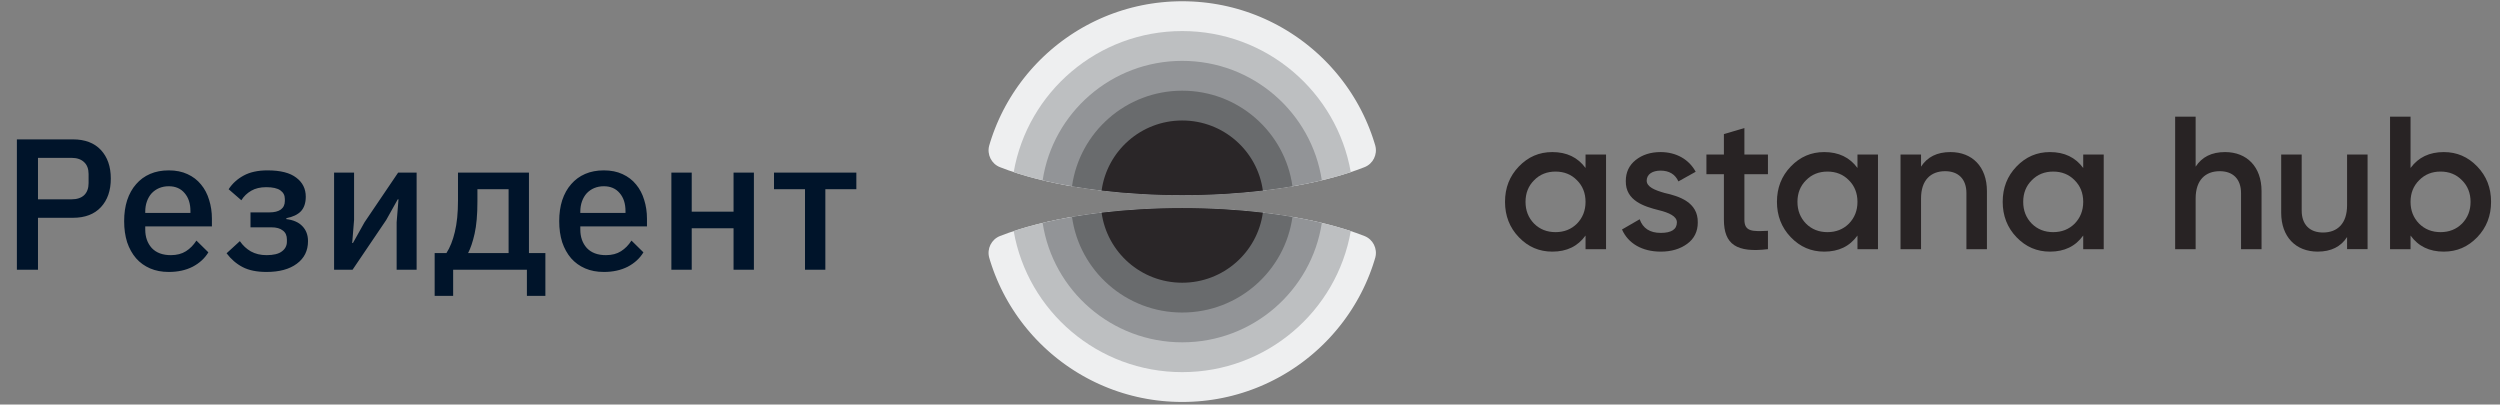 <?xml version="1.0" encoding="UTF-8"?> <svg xmlns="http://www.w3.org/2000/svg" width="241" height="39" viewBox="0 0 241 39" fill="none"><rect x="0" y="0" width="241" height="39" fill="#808080" stroke="none"/><path d="M1.628 26V13.436H7.028C8.192 13.436 9.092 13.778 9.728 14.462C10.364 15.146 10.682 16.064 10.682 17.216C10.682 18.368 10.364 19.286 9.728 19.97C9.092 20.654 8.192 20.996 7.028 20.996H3.662V26H1.628ZM3.662 19.214H6.902C7.418 19.214 7.82 19.082 8.108 18.818C8.396 18.542 8.54 18.152 8.54 17.648V16.784C8.54 16.28 8.396 15.896 8.108 15.632C7.82 15.356 7.418 15.218 6.902 15.218H3.662V19.214ZM16.27 26.216C15.598 26.216 14.998 26.102 14.47 25.874C13.942 25.646 13.492 25.322 13.12 24.902C12.748 24.47 12.46 23.954 12.256 23.354C12.064 22.742 11.968 22.064 11.968 21.32C11.968 20.576 12.064 19.904 12.256 19.304C12.46 18.692 12.748 18.176 13.12 17.756C13.492 17.324 13.942 16.994 14.47 16.766C14.998 16.538 15.598 16.424 16.27 16.424C16.954 16.424 17.554 16.544 18.07 16.784C18.598 17.024 19.036 17.36 19.384 17.792C19.732 18.212 19.99 18.704 20.158 19.268C20.338 19.832 20.428 20.438 20.428 21.086V21.824H14.002V22.13C14.002 22.85 14.212 23.444 14.632 23.912C15.064 24.368 15.676 24.596 16.468 24.596C17.044 24.596 17.53 24.47 17.926 24.218C18.322 23.966 18.658 23.624 18.934 23.192L20.086 24.326C19.738 24.902 19.234 25.364 18.574 25.712C17.914 26.048 17.146 26.216 16.27 26.216ZM16.27 17.954C15.934 17.954 15.622 18.014 15.334 18.134C15.058 18.254 14.818 18.422 14.614 18.638C14.422 18.854 14.272 19.112 14.164 19.412C14.056 19.712 14.002 20.042 14.002 20.402V20.528H18.358V20.348C18.358 19.628 18.172 19.052 17.8 18.62C17.428 18.176 16.918 17.954 16.27 17.954ZM25.695 26.216C24.759 26.216 23.991 26.06 23.392 25.748C22.791 25.436 22.276 24.992 21.843 24.416L23.122 23.246C23.41 23.666 23.764 23.996 24.183 24.236C24.616 24.476 25.119 24.596 25.695 24.596C26.367 24.596 26.86 24.476 27.172 24.236C27.495 23.996 27.657 23.684 27.657 23.3V23.084C27.657 22.7 27.526 22.412 27.262 22.22C27.009 22.016 26.643 21.914 26.163 21.914H24.148V20.474H25.965C26.445 20.474 26.811 20.384 27.064 20.204C27.328 20.012 27.459 19.736 27.459 19.376V19.178C27.459 18.83 27.316 18.554 27.027 18.35C26.739 18.146 26.284 18.044 25.66 18.044C25.096 18.044 24.616 18.158 24.22 18.386C23.823 18.614 23.506 18.92 23.265 19.304L22.041 18.242C22.401 17.69 22.881 17.252 23.482 16.928C24.093 16.592 24.861 16.424 25.785 16.424C27.034 16.424 27.957 16.658 28.558 17.126C29.169 17.582 29.476 18.194 29.476 18.962C29.476 19.562 29.32 20.03 29.008 20.366C28.695 20.69 28.227 20.912 27.604 21.032V21.122C28.288 21.206 28.803 21.434 29.151 21.806C29.512 22.178 29.692 22.658 29.692 23.246C29.692 24.17 29.331 24.896 28.611 25.424C27.904 25.952 26.931 26.216 25.695 26.216ZM32.206 16.64H34.132V21.212L33.952 23.426H34.024L35.14 21.428L38.38 16.64H40.162V26H38.236V21.428L38.416 19.214H38.344L37.228 21.212L33.988 26H32.206V16.64ZM41.901 24.398H43.035C43.383 23.858 43.653 23.18 43.845 22.364C44.049 21.536 44.151 20.522 44.151 19.322V16.64H50.991V24.398H52.575V28.52H50.793V26H43.683V28.52H41.901V24.398ZM49.029 24.398V18.242H46.023V19.43C46.023 20.69 45.933 21.722 45.753 22.526C45.573 23.318 45.363 23.942 45.123 24.398H49.029ZM58.21 26.216C57.538 26.216 56.938 26.102 56.41 25.874C55.882 25.646 55.432 25.322 55.06 24.902C54.688 24.47 54.4 23.954 54.196 23.354C54.004 22.742 53.908 22.064 53.908 21.32C53.908 20.576 54.004 19.904 54.196 19.304C54.4 18.692 54.688 18.176 55.06 17.756C55.432 17.324 55.882 16.994 56.41 16.766C56.938 16.538 57.538 16.424 58.21 16.424C58.894 16.424 59.494 16.544 60.01 16.784C60.538 17.024 60.976 17.36 61.324 17.792C61.672 18.212 61.93 18.704 62.098 19.268C62.278 19.832 62.368 20.438 62.368 21.086V21.824H55.942V22.13C55.942 22.85 56.152 23.444 56.572 23.912C57.004 24.368 57.616 24.596 58.408 24.596C58.984 24.596 59.47 24.47 59.866 24.218C60.262 23.966 60.598 23.624 60.874 23.192L62.026 24.326C61.678 24.902 61.174 25.364 60.514 25.712C59.854 26.048 59.086 26.216 58.21 26.216ZM58.21 17.954C57.874 17.954 57.562 18.014 57.274 18.134C56.998 18.254 56.758 18.422 56.554 18.638C56.362 18.854 56.212 19.112 56.104 19.412C55.996 19.712 55.942 20.042 55.942 20.402V20.528H60.298V20.348C60.298 19.628 60.112 19.052 59.74 18.62C59.368 18.176 58.858 17.954 58.21 17.954ZM64.72 16.64H66.682V20.402H70.714V16.64H72.676V26H70.714V22.004H66.682V26H64.72V16.64ZM77.602 18.242H74.614V16.64H82.552V18.242H79.564V26H77.602V18.242Z" fill="#00142A"></path><g clip-path="url(#clip0_73_12)"><path d="M152.846 14.897H154.823V24.02H152.846V22.706C152.095 23.747 151.033 24.257 149.642 24.257C148.379 24.257 147.317 23.801 146.42 22.871C145.523 21.94 145.084 20.791 145.084 19.459C145.084 18.108 145.523 16.977 146.42 16.047C147.317 15.116 148.379 14.66 149.642 14.66C151.033 14.66 152.095 15.171 152.846 16.193V14.897ZM149.954 22.378C150.777 22.378 151.473 22.105 152.022 21.557C152.571 20.991 152.846 20.298 152.846 19.459C152.846 18.619 152.571 17.926 152.022 17.379C151.473 16.813 150.777 16.54 149.954 16.54C149.129 16.54 148.434 16.813 147.885 17.379C147.336 17.926 147.061 18.619 147.061 19.459C147.061 20.298 147.336 20.991 147.885 21.557C148.434 22.105 149.129 22.378 149.954 22.378Z" fill="#282324"></path><path d="M160.462 18.601C161.872 18.912 163.702 19.495 163.666 21.448C163.666 22.323 163.318 23.017 162.64 23.509C161.963 24.002 161.121 24.257 160.096 24.257C158.283 24.257 156.947 23.454 156.361 22.122L158.064 21.137C158.375 22.013 159.052 22.451 160.096 22.451C161.139 22.451 161.652 22.105 161.652 21.429C161.652 20.845 160.883 20.499 159.913 20.262C158.54 19.915 156.691 19.368 156.727 17.452C156.727 16.612 157.039 15.938 157.68 15.426C158.32 14.916 159.126 14.66 160.077 14.66C161.597 14.66 162.824 15.372 163.464 16.558L161.798 17.488C161.487 16.795 160.901 16.448 160.077 16.448C159.327 16.448 158.741 16.777 158.741 17.415C158.741 18.017 159.51 18.328 160.462 18.601Z" fill="#282324"></path><path d="M170.43 16.794H168.16V21.173C168.16 22.34 168.929 22.322 170.43 22.249V24.019C167.41 24.384 166.184 23.563 166.184 21.173V16.794H164.499V14.896H166.184V12.926L168.16 12.342V14.896H170.43V16.794Z" fill="#282324"></path><path d="M179.06 14.897H181.037V24.02H179.06V22.706C178.309 23.747 177.248 24.257 175.856 24.257C174.593 24.257 173.532 23.801 172.635 22.871C171.738 21.94 171.298 20.791 171.298 19.459C171.298 18.108 171.738 16.977 172.635 16.047C173.532 15.116 174.593 14.66 175.856 14.66C177.248 14.66 178.309 15.171 179.06 16.193V14.897ZM176.167 22.378C176.991 22.378 177.687 22.105 178.236 21.557C178.785 20.991 179.06 20.298 179.06 19.459C179.06 18.619 178.785 17.926 178.236 17.379C177.687 16.813 176.991 16.54 176.167 16.54C175.344 16.54 174.648 16.813 174.099 17.379C173.55 17.926 173.275 18.619 173.275 19.459C173.275 20.298 173.55 20.991 174.099 21.557C174.648 22.105 175.344 22.378 176.167 22.378Z" fill="#282324"></path><path d="M191.54 18.419V24.02H189.563V18.619C189.563 17.251 188.776 16.503 187.513 16.503C186.121 16.503 185.188 17.361 185.188 19.13V24.02H183.211V14.897H185.188V16.065C185.792 15.134 186.726 14.66 188.025 14.66C190.131 14.66 191.54 16.083 191.54 18.419Z" fill="#282324"></path><path d="M200.822 14.897H202.799V24.02H200.822V22.706C200.071 23.747 199.009 24.257 197.618 24.257C196.355 24.257 195.293 23.801 194.396 22.871C193.499 21.94 193.06 20.791 193.06 19.459C193.06 18.108 193.499 16.977 194.396 16.047C195.293 15.116 196.355 14.66 197.618 14.66C199.009 14.66 200.071 15.171 200.822 16.193V14.897ZM197.929 22.378C198.753 22.378 199.449 22.105 199.998 21.557C200.547 20.991 200.822 20.298 200.822 19.459C200.822 18.619 200.547 17.926 199.998 17.379C199.449 16.813 198.753 16.54 197.929 16.54C197.105 16.54 196.41 16.813 195.861 17.379C195.311 17.926 195.037 18.619 195.037 19.459C195.037 20.298 195.311 20.991 195.861 21.557C196.41 22.105 197.105 22.378 197.929 22.378Z" fill="#282324"></path><path d="M218.013 18.419V24.02H216.036V18.619C216.036 17.251 215.249 16.503 213.986 16.503C212.594 16.503 211.66 17.36 211.66 19.13V24.02H209.684V11.248H211.66V16.065C212.265 15.134 213.198 14.66 214.498 14.66C216.603 14.66 218.013 16.083 218.013 18.419Z" fill="#282324"></path><path d="M226.258 14.896H228.235V24.019H226.258V22.852C225.654 23.782 224.721 24.256 223.421 24.256C221.316 24.256 219.906 22.833 219.906 20.498V14.896H221.883V20.297C221.883 21.666 222.671 22.414 223.934 22.414C225.325 22.414 226.258 21.556 226.258 19.786V14.896Z" fill="#282324"></path><path d="M238.803 16.047C239.7 16.977 240.139 18.108 240.139 19.459C240.139 20.79 239.7 21.94 238.803 22.87C237.906 23.801 236.844 24.257 235.581 24.257C234.19 24.257 233.128 23.746 232.377 22.706V24.02H230.4V11.248H232.377V16.193C233.128 15.171 234.19 14.66 235.581 14.66C236.844 14.66 237.906 15.116 238.803 16.047ZM235.27 22.378C236.093 22.378 236.789 22.104 237.338 21.557C237.887 20.991 238.162 20.298 238.162 19.459C238.162 18.619 237.887 17.926 237.338 17.379C236.789 16.813 236.093 16.539 235.27 16.539C234.446 16.539 233.75 16.813 233.201 17.379C232.652 17.926 232.377 18.619 232.377 19.459C232.377 20.298 232.652 20.991 233.201 21.557C233.75 22.104 234.446 22.378 235.27 22.378Z" fill="#282324"></path><path d="M132.579 24.826C132.549 24.927 132.52 25.027 132.489 25.127L132.459 25.222C132.421 25.343 132.382 25.462 132.342 25.581L132.315 25.663C132.273 25.786 132.229 25.908 132.185 26.03L132.154 26.115C132.109 26.235 132.064 26.354 132.017 26.473L131.982 26.562C131.935 26.681 131.886 26.799 131.837 26.916L131.799 27.004C131.751 27.117 131.702 27.229 131.652 27.34L131.61 27.433C131.56 27.543 131.508 27.651 131.457 27.76L131.41 27.857C131.358 27.963 131.305 28.069 131.251 28.174L131.201 28.273C131.146 28.379 131.09 28.484 131.033 28.589L130.984 28.681C130.925 28.788 130.865 28.895 130.804 29.001L130.749 29.096C130.688 29.201 130.627 29.304 130.564 29.407L130.507 29.5C130.446 29.6 130.385 29.699 130.322 29.797L130.257 29.897C130.196 29.992 130.134 30.086 130.071 30.18L129.999 30.286C129.936 30.378 129.872 30.469 129.808 30.56L129.732 30.666C129.667 30.757 129.602 30.846 129.535 30.936L129.458 31.038C129.391 31.128 129.322 31.217 129.253 31.305L129.172 31.407C129.101 31.497 129.03 31.586 128.957 31.674L128.875 31.772C128.807 31.854 128.738 31.936 128.668 32.016C128.635 32.054 128.603 32.092 128.569 32.13C128.502 32.207 128.435 32.283 128.366 32.359L128.254 32.481C128.187 32.554 128.119 32.627 128.051 32.699C128.013 32.739 127.974 32.78 127.935 32.82C127.866 32.892 127.796 32.963 127.726 33.033C127.688 33.071 127.65 33.109 127.612 33.147C127.538 33.22 127.464 33.293 127.389 33.364L127.29 33.458C127.21 33.534 127.128 33.61 127.046 33.684C127.007 33.72 126.967 33.756 126.928 33.791C126.854 33.857 126.781 33.923 126.706 33.987C126.666 34.022 126.626 34.057 126.585 34.092C126.51 34.156 126.435 34.219 126.36 34.282C126.318 34.316 126.277 34.35 126.236 34.384C126.157 34.448 126.079 34.511 125.999 34.574C125.961 34.604 125.922 34.635 125.883 34.665C125.802 34.728 125.72 34.791 125.638 34.853C125.589 34.889 125.541 34.926 125.492 34.962C125.415 35.019 125.337 35.075 125.26 35.13C125.211 35.165 125.163 35.199 125.115 35.233C125.035 35.289 124.955 35.344 124.875 35.399C124.825 35.433 124.774 35.467 124.724 35.5C124.639 35.557 124.553 35.613 124.467 35.669C124.425 35.696 124.382 35.723 124.339 35.751C124.247 35.809 124.156 35.866 124.063 35.922C124.024 35.947 123.984 35.97 123.944 35.994C123.853 36.049 123.761 36.103 123.669 36.156L123.549 36.225C123.454 36.279 123.36 36.331 123.264 36.383L123.149 36.446C123.05 36.499 122.951 36.551 122.851 36.602L122.744 36.657C122.638 36.711 122.532 36.764 122.425 36.816L122.337 36.858C122.224 36.912 122.11 36.965 121.996 37.017L121.903 37.059C121.784 37.112 121.664 37.164 121.544 37.215L121.467 37.248C121.345 37.299 121.222 37.349 121.099 37.398L121.024 37.427C120.903 37.474 120.782 37.52 120.66 37.565L120.584 37.592C120.462 37.636 120.34 37.679 120.216 37.721L120.142 37.746C120.018 37.788 119.893 37.828 119.767 37.868L119.695 37.89C119.568 37.929 119.441 37.967 119.313 38.003L119.243 38.023C119.111 38.06 118.979 38.096 118.847 38.13L118.788 38.146C118.646 38.182 118.505 38.216 118.362 38.249L118.335 38.255C118.183 38.29 118.03 38.324 117.876 38.355L117.862 38.358C117.712 38.388 117.561 38.417 117.41 38.444L117.372 38.451C117.228 38.476 117.082 38.5 116.936 38.523L116.89 38.53C116.746 38.551 116.602 38.571 116.458 38.59L116.407 38.596C116.263 38.614 116.119 38.631 115.974 38.646L115.924 38.651C115.777 38.665 115.63 38.678 115.482 38.69L115.439 38.693C115.288 38.704 115.136 38.714 114.983 38.722L114.953 38.723C114.794 38.731 114.635 38.737 114.476 38.742L114.463 38.742C114.298 38.746 114.133 38.748 113.967 38.748C113.801 38.748 113.636 38.746 113.471 38.742L113.458 38.742C113.299 38.737 113.14 38.731 112.982 38.723L112.951 38.722C112.799 38.714 112.647 38.704 112.495 38.693L112.452 38.69C112.304 38.678 112.157 38.665 112.01 38.651L111.96 38.645C111.815 38.631 111.671 38.614 111.527 38.596L111.476 38.59C111.332 38.571 111.188 38.551 111.045 38.53L110.998 38.523C110.853 38.5 110.708 38.476 110.563 38.451L110.524 38.444C110.373 38.417 110.223 38.389 110.074 38.358L110.057 38.355C109.904 38.323 109.752 38.29 109.6 38.256L109.57 38.248C109.428 38.216 109.287 38.181 109.147 38.146L109.087 38.13C108.955 38.096 108.823 38.06 108.692 38.023L108.621 38.003C108.494 37.967 108.367 37.929 108.241 37.891L108.167 37.867C108.042 37.828 107.918 37.788 107.794 37.747L107.716 37.721C107.594 37.679 107.472 37.636 107.351 37.593L107.274 37.565C107.153 37.52 107.033 37.475 106.913 37.428L106.834 37.397C106.712 37.349 106.591 37.3 106.471 37.249L106.386 37.214C106.267 37.163 106.149 37.112 106.032 37.059L105.937 37.016C105.824 36.965 105.711 36.913 105.599 36.859L105.506 36.814C105.4 36.763 105.295 36.711 105.19 36.657C105.154 36.639 105.117 36.62 105.081 36.601C104.982 36.55 104.883 36.499 104.785 36.446L104.668 36.382C104.573 36.331 104.479 36.278 104.386 36.225L104.266 36.156C104.173 36.103 104.082 36.049 103.99 35.994L103.871 35.922C103.779 35.866 103.688 35.809 103.597 35.752C103.551 35.723 103.506 35.694 103.46 35.664C103.376 35.611 103.293 35.556 103.21 35.5C103.159 35.466 103.108 35.432 103.058 35.398C102.979 35.344 102.9 35.29 102.822 35.235C102.773 35.2 102.724 35.165 102.675 35.13C102.597 35.075 102.52 35.019 102.443 34.962C102.393 34.925 102.343 34.888 102.294 34.851C102.214 34.79 102.133 34.729 102.054 34.667C102.014 34.636 101.974 34.604 101.934 34.573C101.855 34.511 101.777 34.448 101.699 34.384C101.657 34.35 101.616 34.316 101.575 34.282C101.499 34.219 101.424 34.156 101.349 34.092C101.309 34.057 101.268 34.022 101.228 33.987C101.154 33.923 101.08 33.857 101.007 33.791C100.967 33.756 100.927 33.72 100.888 33.684C100.806 33.61 100.725 33.534 100.644 33.458L100.546 33.364C100.471 33.293 100.397 33.221 100.324 33.149C100.285 33.111 100.247 33.072 100.208 33.033C100.138 32.963 100.069 32.892 100 32.82C99.961 32.78 99.922 32.739 99.883 32.699C99.815 32.627 99.747 32.554 99.68 32.481L99.568 32.359C99.501 32.284 99.434 32.209 99.368 32.133L99.265 32.015C99.195 31.935 99.127 31.854 99.059 31.773L98.975 31.671C98.903 31.584 98.832 31.496 98.762 31.408C98.734 31.372 98.706 31.337 98.678 31.302C98.612 31.217 98.547 31.132 98.483 31.047C98.454 31.008 98.425 30.97 98.396 30.931C98.332 30.845 98.269 30.759 98.206 30.672L98.123 30.555C98.061 30.468 98 30.38 97.94 30.292L97.859 30.173C97.799 30.083 97.739 29.993 97.681 29.902L97.608 29.79C97.548 29.696 97.489 29.601 97.43 29.505L97.367 29.403C97.307 29.303 97.247 29.202 97.188 29.101L97.128 28.997C97.069 28.893 97.01 28.789 96.953 28.685L96.898 28.584C96.844 28.483 96.79 28.382 96.738 28.281L96.68 28.168C96.628 28.066 96.577 27.964 96.527 27.862L96.474 27.753C96.425 27.649 96.376 27.545 96.328 27.44L96.279 27.333C96.231 27.225 96.183 27.116 96.136 27.007L96.096 26.912C96.047 26.796 95.999 26.68 95.953 26.562L95.917 26.473C95.871 26.355 95.825 26.236 95.781 26.116L95.748 26.026C95.704 25.905 95.661 25.784 95.62 25.663L95.592 25.581C95.552 25.462 95.513 25.343 95.475 25.222L95.445 25.127C95.415 25.027 95.385 24.926 95.356 24.826C95.13 23.977 95.57 23.079 96.394 22.755C100.586 21.104 106.902 20.054 113.967 20.054C121.033 20.054 127.349 21.104 131.541 22.755C132.364 23.079 132.804 23.977 132.579 24.826ZM95.356 14.044C95.385 13.942 95.415 13.841 95.446 13.74L95.474 13.65C95.513 13.528 95.552 13.407 95.593 13.286L95.619 13.208C95.661 13.085 95.705 12.962 95.749 12.839L95.779 12.757C95.825 12.635 95.871 12.514 95.918 12.394L95.951 12.309C95.999 12.19 96.047 12.072 96.097 11.954L96.134 11.867C96.182 11.755 96.231 11.643 96.281 11.532L96.326 11.432C96.375 11.327 96.424 11.222 96.474 11.117L96.527 11.009C96.577 10.905 96.629 10.801 96.681 10.698L96.735 10.593C96.789 10.489 96.844 10.386 96.899 10.283L96.953 10.184C97.01 10.08 97.069 9.976 97.128 9.873L97.188 9.769C97.247 9.666 97.308 9.565 97.369 9.464L97.428 9.367C97.487 9.27 97.548 9.174 97.609 9.078L97.681 8.967C97.74 8.876 97.8 8.785 97.86 8.695L97.94 8.578C98 8.489 98.062 8.4 98.124 8.312L98.205 8.199C98.268 8.111 98.332 8.024 98.397 7.937L98.478 7.828C98.545 7.74 98.612 7.652 98.681 7.565L98.762 7.462C98.833 7.373 98.904 7.284 98.977 7.196L99.059 7.097C99.128 7.014 99.198 6.931 99.269 6.85L99.364 6.74C99.433 6.661 99.503 6.583 99.573 6.506L99.676 6.392C99.746 6.316 99.816 6.241 99.887 6.166L99.996 6.053C100.066 5.98 100.137 5.907 100.209 5.836C100.247 5.797 100.286 5.759 100.324 5.72C100.397 5.648 100.471 5.576 100.546 5.505L100.644 5.411C100.725 5.335 100.806 5.26 100.888 5.185C100.927 5.149 100.967 5.113 101.007 5.078C101.08 5.012 101.154 4.947 101.228 4.882C101.268 4.847 101.308 4.812 101.348 4.778C101.424 4.713 101.501 4.648 101.578 4.585C101.617 4.552 101.656 4.52 101.696 4.487C101.775 4.423 101.855 4.359 101.935 4.296C101.974 4.264 102.014 4.233 102.053 4.202C102.134 4.139 102.216 4.077 102.298 4.015C102.343 3.981 102.389 3.947 102.434 3.914C102.514 3.854 102.595 3.796 102.676 3.738C102.724 3.703 102.773 3.669 102.822 3.635C102.9 3.58 102.979 3.525 103.058 3.472C103.108 3.437 103.159 3.403 103.21 3.369C103.293 3.314 103.376 3.259 103.46 3.205C103.506 3.175 103.551 3.147 103.597 3.118C103.688 3.06 103.779 3.003 103.871 2.947C103.911 2.923 103.95 2.899 103.989 2.876C104.082 2.82 104.176 2.765 104.269 2.711L104.382 2.646C104.477 2.592 104.573 2.539 104.669 2.487L104.785 2.423C104.883 2.371 104.982 2.319 105.081 2.268C105.117 2.249 105.154 2.23 105.19 2.212C105.295 2.159 105.4 2.107 105.506 2.055L105.599 2.01C105.711 1.957 105.824 1.904 105.937 1.853L106.032 1.81C106.149 1.757 106.267 1.706 106.386 1.656L106.471 1.62C106.591 1.57 106.712 1.52 106.834 1.472L106.913 1.441C107.033 1.395 107.153 1.349 107.274 1.305L107.351 1.277C107.472 1.233 107.594 1.19 107.716 1.149L107.794 1.122C107.918 1.081 108.042 1.041 108.167 1.002L108.241 0.979C108.367 0.94 108.494 0.902 108.621 0.866L108.692 0.846C108.823 0.809 108.955 0.773 109.087 0.739L109.147 0.724C109.287 0.688 109.428 0.653 109.57 0.621L109.6 0.614C109.752 0.579 109.904 0.546 110.057 0.515L110.074 0.511C110.223 0.481 110.373 0.452 110.524 0.425L110.563 0.418C110.708 0.393 110.853 0.369 110.998 0.347L111.045 0.34C111.188 0.318 111.332 0.298 111.476 0.279L111.527 0.273C111.671 0.255 111.815 0.239 111.96 0.224L112.01 0.219C112.157 0.204 112.304 0.191 112.452 0.18L112.495 0.176C112.647 0.165 112.799 0.155 112.951 0.147L112.982 0.146C113.14 0.138 113.299 0.132 113.458 0.128L113.471 0.127C113.636 0.123 113.801 0.121 113.967 0.121C114.133 0.121 114.298 0.123 114.463 0.127L114.476 0.128C114.635 0.132 114.794 0.138 114.953 0.146L114.983 0.147C115.136 0.155 115.288 0.165 115.439 0.176L115.482 0.18C115.63 0.191 115.777 0.204 115.924 0.219L115.974 0.224C116.119 0.238 116.263 0.255 116.407 0.273L116.458 0.279C116.602 0.298 116.746 0.318 116.89 0.34L116.936 0.347C117.082 0.369 117.228 0.393 117.372 0.419L117.41 0.425C117.561 0.452 117.712 0.481 117.862 0.511L117.876 0.514C118.03 0.546 118.183 0.579 118.335 0.614L118.362 0.62C118.505 0.653 118.646 0.688 118.788 0.724L118.847 0.739C118.979 0.773 119.111 0.809 119.243 0.846L119.313 0.866C119.441 0.902 119.568 0.94 119.695 0.979L119.767 1.002C119.893 1.041 120.018 1.081 120.142 1.123L120.216 1.148C120.34 1.19 120.462 1.233 120.584 1.277L120.66 1.305C120.782 1.349 120.903 1.395 121.024 1.442L121.099 1.471C121.222 1.52 121.345 1.57 121.467 1.621L121.544 1.654C121.664 1.705 121.784 1.757 121.903 1.81L121.996 1.852C122.11 1.904 122.224 1.957 122.337 2.011L122.425 2.054C122.532 2.106 122.638 2.158 122.744 2.212L122.851 2.267C122.951 2.318 123.05 2.37 123.149 2.423L123.264 2.486C123.36 2.538 123.457 2.592 123.552 2.646L123.665 2.711C123.759 2.765 123.852 2.82 123.945 2.876C123.984 2.899 124.024 2.923 124.063 2.947C124.156 3.003 124.247 3.061 124.339 3.119C124.382 3.146 124.425 3.173 124.467 3.2C124.553 3.256 124.639 3.312 124.724 3.369C124.774 3.402 124.825 3.436 124.875 3.47C124.955 3.525 125.035 3.58 125.115 3.636C125.163 3.67 125.211 3.704 125.258 3.738C125.339 3.796 125.42 3.854 125.5 3.914C125.545 3.947 125.589 3.98 125.633 4.013C125.717 4.076 125.801 4.14 125.883 4.204C125.922 4.234 125.96 4.264 125.998 4.295C126.079 4.358 126.159 4.423 126.238 4.487L126.356 4.585C126.433 4.648 126.51 4.713 126.586 4.778C126.626 4.812 126.666 4.847 126.706 4.882C126.78 4.947 126.854 5.012 126.928 5.078C126.967 5.113 127.007 5.149 127.046 5.185C127.128 5.26 127.21 5.335 127.29 5.411L127.389 5.505C127.464 5.577 127.538 5.649 127.612 5.722C127.65 5.76 127.688 5.797 127.726 5.836C127.797 5.907 127.868 5.98 127.939 6.053C127.975 6.091 128.011 6.128 128.047 6.166C128.118 6.241 128.188 6.316 128.258 6.392L128.362 6.506C128.433 6.584 128.503 6.663 128.572 6.743L128.664 6.848C128.736 6.931 128.806 7.014 128.876 7.098L128.955 7.193C129.028 7.282 129.101 7.372 129.173 7.462L129.251 7.562C129.322 7.653 129.393 7.745 129.463 7.837L129.534 7.932C129.601 8.022 129.668 8.113 129.733 8.204L129.806 8.307C129.871 8.399 129.935 8.491 129.999 8.584L130.07 8.688C130.133 8.782 130.195 8.877 130.257 8.972L130.321 9.071C130.385 9.171 130.448 9.271 130.509 9.372L130.563 9.46C130.626 9.564 130.688 9.668 130.749 9.773L130.804 9.868C130.865 9.974 130.925 10.081 130.984 10.188L131.032 10.278C131.09 10.385 131.147 10.493 131.203 10.601L131.25 10.692C131.304 10.799 131.358 10.906 131.41 11.014L131.457 11.11C131.509 11.219 131.56 11.329 131.611 11.439L131.65 11.525C131.701 11.639 131.752 11.754 131.801 11.87L131.835 11.95C131.886 12.069 131.935 12.189 131.983 12.309L132.016 12.394C132.064 12.515 132.11 12.636 132.155 12.758L132.184 12.835C132.229 12.959 132.273 13.083 132.315 13.208L132.341 13.286C132.382 13.407 132.422 13.528 132.46 13.65L132.488 13.74C132.519 13.841 132.549 13.942 132.579 14.044C132.804 14.893 132.364 15.79 131.541 16.114C127.349 17.765 121.033 18.816 113.967 18.816C106.902 18.816 100.586 17.765 96.394 16.114C95.57 15.79 95.131 14.893 95.356 14.044Z" fill="#EEEFF0"></path><path d="M130.215 22.276C128.865 30.001 122.104 35.874 113.967 35.874C105.83 35.874 99.07 30.001 97.719 22.276C101.861 20.904 107.611 20.053 113.967 20.053C120.324 20.053 126.073 20.904 130.215 22.276ZM97.719 16.592C99.07 8.867 105.83 2.994 113.967 2.994C122.104 2.994 128.865 8.867 130.215 16.592C126.073 17.965 120.324 18.815 113.967 18.815C107.611 18.815 101.861 17.965 97.719 16.592Z" fill="#BDBFC1"></path><path d="M127.424 21.488C126.43 28.006 120.784 33 113.967 33C107.151 33 101.504 28.006 100.511 21.488C104.285 20.586 108.936 20.053 113.967 20.053C118.998 20.053 123.649 20.586 127.424 21.488ZM100.511 17.379C101.504 10.861 107.151 5.867 113.967 5.867C120.784 5.867 126.43 10.861 127.424 17.379C123.649 18.282 118.998 18.815 113.967 18.815C108.936 18.815 104.286 18.282 100.511 17.379Z" fill="#929497"></path><path d="M124.593 20.911C123.872 26.118 119.39 30.128 113.967 30.128C108.545 30.128 104.062 26.118 103.341 20.911C106.515 20.364 110.131 20.054 113.967 20.054C117.804 20.054 121.419 20.364 124.593 20.911ZM103.341 17.959C104.062 12.752 108.545 8.742 113.967 8.742C119.39 8.742 123.872 12.752 124.593 17.959C121.419 18.506 117.804 18.816 113.967 18.816C110.131 18.816 106.515 18.506 103.341 17.959Z" fill="#696B6D"></path><path d="M121.74 20.498C121.22 24.314 117.938 27.254 113.967 27.254C109.996 27.254 106.715 24.314 106.194 20.498C108.621 20.211 111.238 20.054 113.967 20.054C116.697 20.054 119.314 20.211 121.74 20.498ZM106.194 18.371C106.715 14.556 109.996 11.615 113.967 11.615C117.938 11.615 121.22 14.556 121.74 18.371C119.314 18.659 116.697 18.816 113.967 18.816C111.238 18.816 108.621 18.659 106.194 18.371Z" fill="#2A2628"></path></g><defs><clipPath id="clip0_73_12"><rect width="146" height="39" fill="white" transform="translate(95)"></rect></clipPath></defs></svg> 